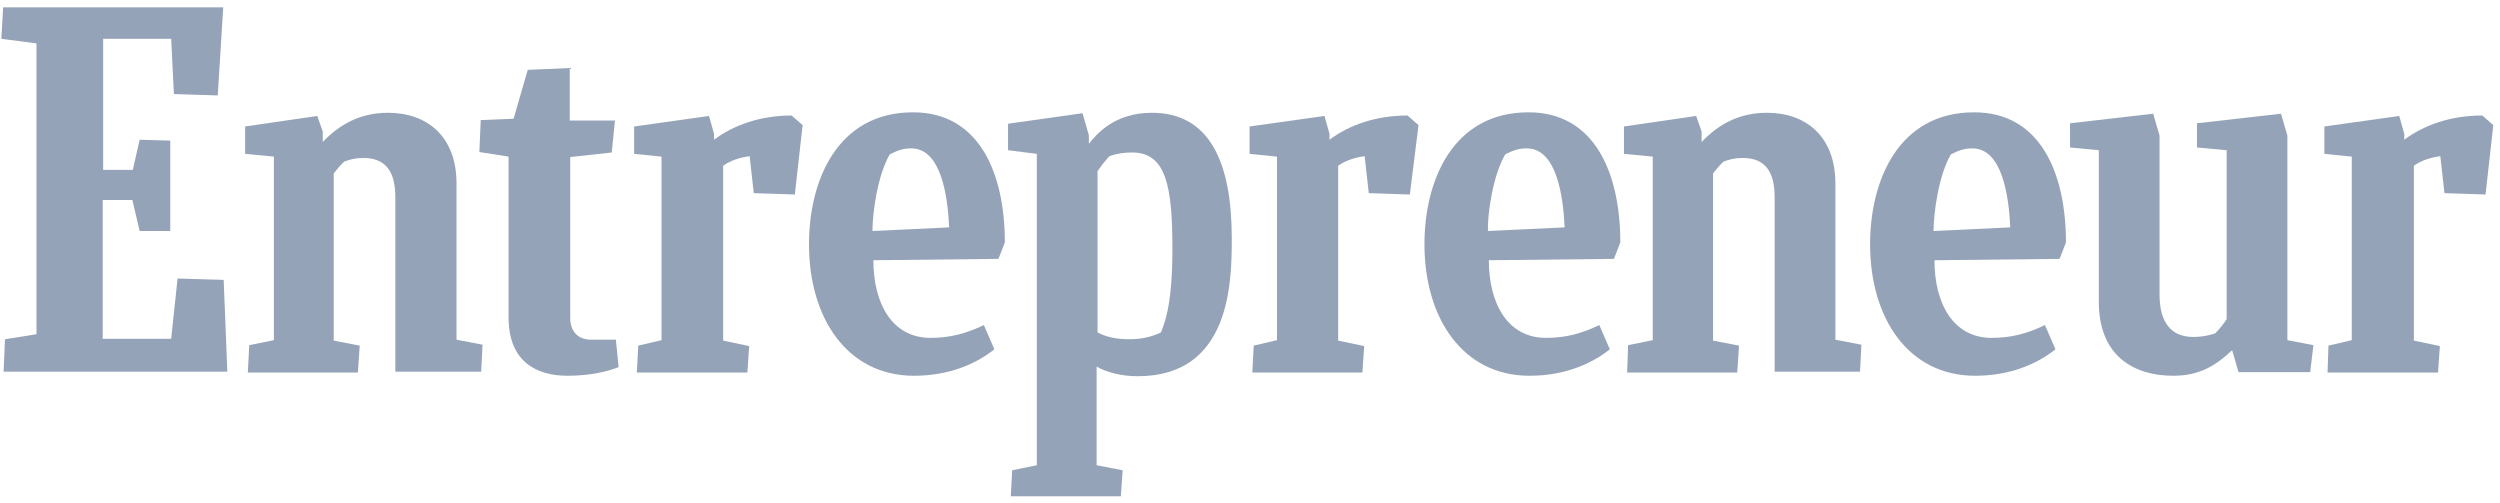 <svg width="338" height="68" viewBox="0 0 338 68" fill="none" xmlns="http://www.w3.org/2000/svg">
<path d="M0.674 45.865L4.933 45.186V5.865L0.18 5.248L0.427 0.988H30.18L29.439 12.902L23.513 12.717L23.143 5.248H13.945V22.964H17.957L18.883 18.89L23.019 19.013V31.235H18.883L17.896 27.038H13.883V45.803H23.143L24.007 37.655L30.241 37.84L30.735 50.248H0.488L0.674 45.865Z" fill="#94A3B8"/>
<path d="M33.511 50.309L33.696 46.667L37.029 45.988V21.173L33.141 20.803V17.099L42.894 15.679L43.635 17.778V19.198C45.98 16.729 48.82 15.247 52.462 15.247C57.77 15.247 61.721 18.457 61.721 24.815V45.926L65.239 46.605L65.054 50.247H53.449V26.667C53.449 23.272 52.215 21.358 49.128 21.358C48.079 21.358 47.338 21.543 46.536 21.852C46.042 22.284 45.548 22.901 45.116 23.457V46.05L48.635 46.729L48.388 50.37H33.511V50.309Z" fill="#94A3B8"/>
<path d="M219.995 50.309L220.118 46.667L223.451 45.988V21.173L219.562 20.803V17.099L229.316 15.679L230.056 17.778V19.198C232.402 16.729 235.242 15.247 238.883 15.247C244.192 15.247 248.143 18.457 248.143 24.815V45.926L251.661 46.605L251.476 50.247H239.933V26.667C239.933 23.272 238.698 21.358 235.612 21.358C234.562 21.358 233.822 21.543 233.019 21.852C232.525 22.284 232.032 22.901 231.6 23.457V46.05L235.118 46.729L234.871 50.37H219.995V50.309Z" fill="#94A3B8"/>
<path d="M83.636 49.63C82.278 50.186 79.87 50.803 76.722 50.803C72.586 50.803 68.759 48.951 68.759 42.902V21.174L64.809 20.556L64.994 16.235L69.438 16.05L71.352 9.445L77.031 9.198V16.297H83.142L82.71 20.618L77.093 21.235V42.964C77.093 44.754 78.08 45.927 79.932 45.927H83.265L83.636 49.63Z" fill="#94A3B8"/>
<path d="M314.686 50.309L314.809 46.729L317.958 45.989V21.174L314.254 20.803V17.1L324.377 15.68L325.056 18.087V18.89C327.711 16.915 331.291 15.618 335.612 15.618L337.093 16.915L336.044 26.297L330.488 26.112L329.933 21.112C328.637 21.297 327.402 21.668 326.353 22.408V46.05L329.871 46.791L329.624 50.371H314.686V50.309Z" fill="#94A3B8"/>
<path d="M169.316 50.309L169.501 46.729L172.649 45.989V21.174L168.945 20.803V17.1L179.069 15.68L179.748 18.087V18.89C182.402 16.915 185.982 15.618 190.303 15.618L191.785 16.915L190.612 26.297L185.056 26.112L184.501 21.112C183.205 21.297 181.97 21.668 180.921 22.408V46.05L184.439 46.791L184.192 50.371H169.316V50.309Z" fill="#94A3B8"/>
<path d="M86.105 50.309L86.29 46.729L89.438 45.989V21.174L85.734 20.803V17.1L95.858 15.68L96.537 18.087V18.89C99.191 16.915 102.771 15.618 107.031 15.618L108.512 16.915L107.463 26.297L101.907 26.112L101.352 21.112C100.055 21.297 98.821 21.668 97.771 22.408V46.05L101.29 46.791L101.043 50.371H86.105V50.309Z" fill="#94A3B8"/>
<path d="M118.079 35.185C118.079 41.111 120.671 45.679 125.795 45.679C128.449 45.679 130.548 45.124 133.017 43.951L134.437 47.223C131.906 49.26 128.202 50.803 123.573 50.803C114.56 50.803 109.375 43.025 109.375 33.025C109.375 24.506 113.14 15.185 123.449 15.185C132.461 15.185 135.856 23.519 135.856 32.778L134.992 35L118.079 35.185ZM117.955 31.235L128.326 30.741C128.14 26.605 127.276 20.062 123.202 20.062C122.215 20.062 121.536 20.247 120.301 20.865C118.634 23.704 117.955 28.828 117.955 31.235Z" fill="#94A3B8"/>
<path d="M261.54 35.185C261.54 41.111 264.132 45.679 269.256 45.679C271.91 45.679 274.009 45.124 276.478 43.951L277.898 47.223C275.367 49.26 271.663 50.803 267.033 50.803C258.021 50.803 252.836 43.025 252.836 33.025C252.836 24.506 256.601 15.185 266.91 15.185C275.922 15.185 279.317 23.519 279.317 32.778L278.453 35L261.54 35.185ZM261.416 31.235L271.787 30.741C271.601 26.605 270.737 20.062 266.663 20.062C265.675 20.062 264.996 20.247 263.762 20.865C262.095 23.704 261.416 28.828 261.416 31.235Z" fill="#94A3B8"/>
<path d="M201.29 35.185C201.29 41.111 203.882 45.679 209.006 45.679C211.66 45.679 213.759 45.124 216.228 43.951L217.648 47.223C215.117 49.26 211.413 50.803 206.783 50.803C197.771 50.803 192.586 43.025 192.586 33.025C192.586 24.506 196.351 15.185 206.66 15.185C215.672 15.185 219.067 23.519 219.067 32.778L218.203 35L201.29 35.185ZM201.166 31.235L211.537 30.741C211.351 26.605 210.487 20.062 206.413 20.062C205.425 20.062 204.746 20.247 203.512 20.865C201.845 23.704 201.104 28.828 201.166 31.235Z" fill="#94A3B8"/>
<path d="M302.649 50.309L301.785 47.346C299.501 49.507 297.279 50.803 293.822 50.803C288.513 50.803 283.76 48.149 283.76 40.803V20.309L279.871 19.939V16.667L291.106 15.371L291.97 18.334V39.816C291.97 43.581 293.513 45.556 296.538 45.556C297.402 45.556 298.513 45.433 299.501 45.062C300.056 44.507 300.612 43.828 301.044 43.149V20.309L297.032 19.939V16.667L308.39 15.371L309.254 18.334V45.988L312.772 46.667L312.34 50.309H302.649Z" fill="#94A3B8"/>
<path d="M152.709 45.864C150.919 45.864 149.499 45.556 148.388 44.938V23.148C148.882 22.408 149.437 21.729 149.993 21.111C151.042 20.741 151.968 20.617 153.079 20.617C157.709 20.617 158.511 25.309 158.511 33.704C158.511 41.79 157.277 44.013 156.968 44.938C155.672 45.556 154.314 45.864 152.709 45.864ZM166.536 32.222C166.536 21.79 163.45 15.247 155.734 15.247C150.61 15.247 148.203 18.21 147.215 19.445V18.272L146.351 15.309L136.289 16.729V20.309L140.178 20.803V62.901L136.845 63.58L136.659 67.099H151.536L151.783 63.58L148.264 62.901V49.568C149.684 50.37 151.659 50.864 153.82 50.864C166.413 50.864 166.536 38.087 166.536 32.222Z" fill="#94A3B8"/>
</svg>
